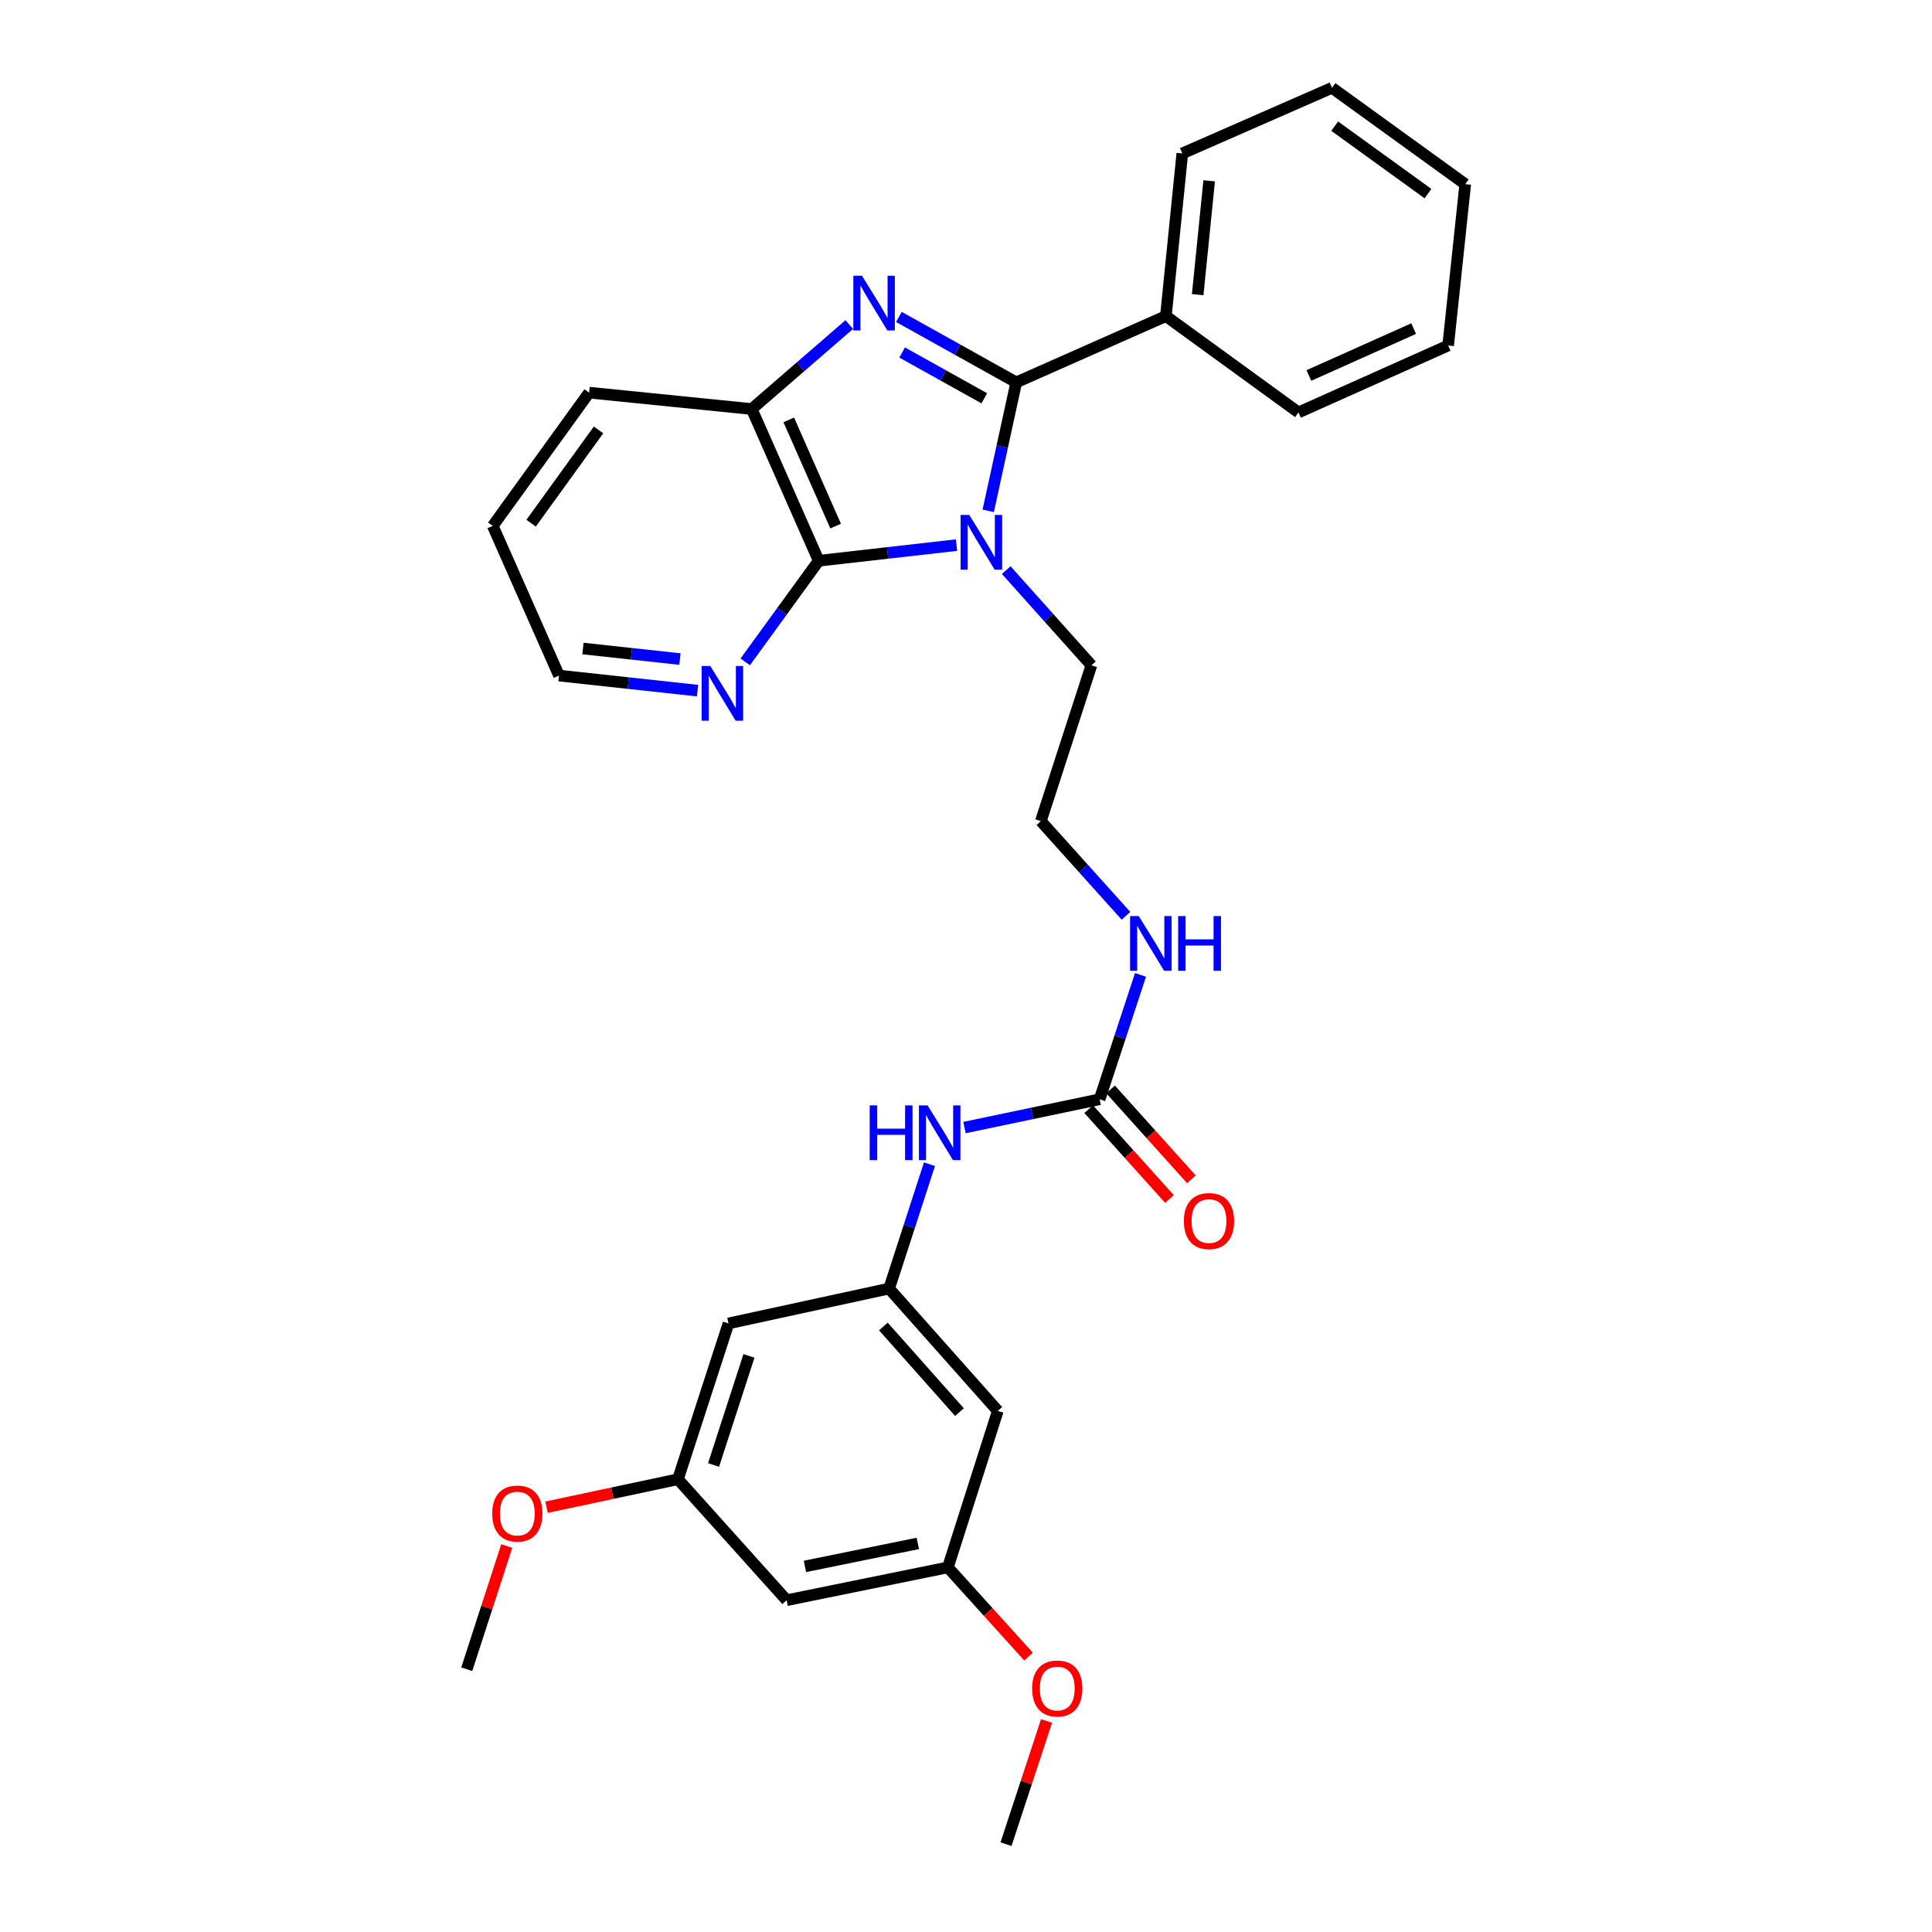 <?xml version='1.0' encoding='iso-8859-1'?>
<svg version='1.1' baseProfile='full'
              xmlns='http://www.w3.org/2000/svg'
                      xmlns:rdkit='http://www.rdkit.org/xml'
                      xmlns:xlink='http://www.w3.org/1999/xlink'
                  xml:space='preserve'
width='1000px' height='1000px' viewBox='0 0 1000 1000'>
<!-- END OF HEADER -->
<rect style='opacity:1.0;fill:#FFFFFF;stroke:none' width='1000' height='1000' x='0' y='0'> </rect>
<path class='bond-0' d='M 511.504,264.419 L 518.758,231.166' style='fill:none;fill-rule:evenodd;stroke:#0000FF;stroke-width:6px;stroke-linecap:butt;stroke-linejoin:miter;stroke-opacity:1' />
<path class='bond-0' d='M 518.758,231.166 L 526.012,197.914' style='fill:none;fill-rule:evenodd;stroke:#000000;stroke-width:6px;stroke-linecap:butt;stroke-linejoin:miter;stroke-opacity:1' />
<path class='bond-2' d='M 495.095,282.155 L 459.428,286.199' style='fill:none;fill-rule:evenodd;stroke:#0000FF;stroke-width:6px;stroke-linecap:butt;stroke-linejoin:miter;stroke-opacity:1' />
<path class='bond-2' d='M 459.428,286.199 L 423.762,290.244' style='fill:none;fill-rule:evenodd;stroke:#000000;stroke-width:6px;stroke-linecap:butt;stroke-linejoin:miter;stroke-opacity:1' />
<path class='bond-16' d='M 520.828,295.089 L 542.87,319.725' style='fill:none;fill-rule:evenodd;stroke:#0000FF;stroke-width:6px;stroke-linecap:butt;stroke-linejoin:miter;stroke-opacity:1' />
<path class='bond-16' d='M 542.87,319.725 L 564.911,344.362' style='fill:none;fill-rule:evenodd;stroke:#000000;stroke-width:6px;stroke-linecap:butt;stroke-linejoin:miter;stroke-opacity:1' />
<path class='bond-1' d='M 526.012,197.914 L 495.639,180.977' style='fill:none;fill-rule:evenodd;stroke:#000000;stroke-width:6px;stroke-linecap:butt;stroke-linejoin:miter;stroke-opacity:1' />
<path class='bond-1' d='M 495.639,180.977 L 465.266,164.041' style='fill:none;fill-rule:evenodd;stroke:#0000FF;stroke-width:6px;stroke-linecap:butt;stroke-linejoin:miter;stroke-opacity:1' />
<path class='bond-1' d='M 509.468,206.162 L 488.206,194.307' style='fill:none;fill-rule:evenodd;stroke:#000000;stroke-width:6px;stroke-linecap:butt;stroke-linejoin:miter;stroke-opacity:1' />
<path class='bond-1' d='M 488.206,194.307 L 466.945,182.451' style='fill:none;fill-rule:evenodd;stroke:#0000FF;stroke-width:6px;stroke-linecap:butt;stroke-linejoin:miter;stroke-opacity:1' />
<path class='bond-8' d='M 526.012,197.914 L 603.462,163.61' style='fill:none;fill-rule:evenodd;stroke:#000000;stroke-width:6px;stroke-linecap:butt;stroke-linejoin:miter;stroke-opacity:1' />
<path class='bond-30' d='M 439.585,167.994 L 414.344,189.855' style='fill:none;fill-rule:evenodd;stroke:#0000FF;stroke-width:6px;stroke-linecap:butt;stroke-linejoin:miter;stroke-opacity:1' />
<path class='bond-30' d='M 414.344,189.855 L 389.102,211.717' style='fill:none;fill-rule:evenodd;stroke:#000000;stroke-width:6px;stroke-linecap:butt;stroke-linejoin:miter;stroke-opacity:1' />
<path class='bond-3' d='M 423.762,290.244 L 389.102,211.717' style='fill:none;fill-rule:evenodd;stroke:#000000;stroke-width:6px;stroke-linecap:butt;stroke-linejoin:miter;stroke-opacity:1' />
<path class='bond-3' d='M 432.525,272.302 L 408.263,217.333' style='fill:none;fill-rule:evenodd;stroke:#000000;stroke-width:6px;stroke-linecap:butt;stroke-linejoin:miter;stroke-opacity:1' />
<path class='bond-7' d='M 423.762,290.244 L 404.749,316.416' style='fill:none;fill-rule:evenodd;stroke:#000000;stroke-width:6px;stroke-linecap:butt;stroke-linejoin:miter;stroke-opacity:1' />
<path class='bond-7' d='M 404.749,316.416 L 385.736,342.588' style='fill:none;fill-rule:evenodd;stroke:#0000FF;stroke-width:6px;stroke-linecap:butt;stroke-linejoin:miter;stroke-opacity:1' />
<path class='bond-20' d='M 389.102,211.717 L 304.92,203.23' style='fill:none;fill-rule:evenodd;stroke:#000000;stroke-width:6px;stroke-linecap:butt;stroke-linejoin:miter;stroke-opacity:1' />
<path class='bond-4' d='M 569.159,568.98 L 579.742,536.794' style='fill:none;fill-rule:evenodd;stroke:#000000;stroke-width:6px;stroke-linecap:butt;stroke-linejoin:miter;stroke-opacity:1' />
<path class='bond-4' d='M 579.742,536.794 L 590.325,504.608' style='fill:none;fill-rule:evenodd;stroke:#0000FF;stroke-width:6px;stroke-linecap:butt;stroke-linejoin:miter;stroke-opacity:1' />
<path class='bond-6' d='M 569.159,568.98 L 534.194,576.3' style='fill:none;fill-rule:evenodd;stroke:#000000;stroke-width:6px;stroke-linecap:butt;stroke-linejoin:miter;stroke-opacity:1' />
<path class='bond-6' d='M 534.194,576.3 L 499.23,583.619' style='fill:none;fill-rule:evenodd;stroke:#0000FF;stroke-width:6px;stroke-linecap:butt;stroke-linejoin:miter;stroke-opacity:1' />
<path class='bond-14' d='M 563.484,574.082 L 584.4,597.344' style='fill:none;fill-rule:evenodd;stroke:#000000;stroke-width:6px;stroke-linecap:butt;stroke-linejoin:miter;stroke-opacity:1' />
<path class='bond-14' d='M 584.4,597.344 L 605.316,620.606' style='fill:none;fill-rule:evenodd;stroke:#FF0000;stroke-width:6px;stroke-linecap:butt;stroke-linejoin:miter;stroke-opacity:1' />
<path class='bond-14' d='M 574.833,563.879 L 595.749,587.141' style='fill:none;fill-rule:evenodd;stroke:#000000;stroke-width:6px;stroke-linecap:butt;stroke-linejoin:miter;stroke-opacity:1' />
<path class='bond-14' d='M 595.749,587.141 L 616.664,610.403' style='fill:none;fill-rule:evenodd;stroke:#FF0000;stroke-width:6px;stroke-linecap:butt;stroke-linejoin:miter;stroke-opacity:1' />
<path class='bond-5' d='M 460.202,666.957 L 470.647,634.774' style='fill:none;fill-rule:evenodd;stroke:#000000;stroke-width:6px;stroke-linecap:butt;stroke-linejoin:miter;stroke-opacity:1' />
<path class='bond-5' d='M 470.647,634.774 L 481.092,602.59' style='fill:none;fill-rule:evenodd;stroke:#0000FF;stroke-width:6px;stroke-linecap:butt;stroke-linejoin:miter;stroke-opacity:1' />
<path class='bond-9' d='M 460.202,666.957 L 516.465,730.283' style='fill:none;fill-rule:evenodd;stroke:#000000;stroke-width:6px;stroke-linecap:butt;stroke-linejoin:miter;stroke-opacity:1' />
<path class='bond-9' d='M 457.233,686.592 L 496.617,730.92' style='fill:none;fill-rule:evenodd;stroke:#000000;stroke-width:6px;stroke-linecap:butt;stroke-linejoin:miter;stroke-opacity:1' />
<path class='bond-10' d='M 460.202,666.957 L 377.071,684.999' style='fill:none;fill-rule:evenodd;stroke:#000000;stroke-width:6px;stroke-linecap:butt;stroke-linejoin:miter;stroke-opacity:1' />
<path class='bond-21' d='M 361.042,357.47 L 325.194,353.574' style='fill:none;fill-rule:evenodd;stroke:#0000FF;stroke-width:6px;stroke-linecap:butt;stroke-linejoin:miter;stroke-opacity:1' />
<path class='bond-21' d='M 325.194,353.574 L 289.345,349.677' style='fill:none;fill-rule:evenodd;stroke:#000000;stroke-width:6px;stroke-linecap:butt;stroke-linejoin:miter;stroke-opacity:1' />
<path class='bond-21' d='M 351.937,341.129 L 326.843,338.402' style='fill:none;fill-rule:evenodd;stroke:#0000FF;stroke-width:6px;stroke-linecap:butt;stroke-linejoin:miter;stroke-opacity:1' />
<path class='bond-21' d='M 326.843,338.402 L 301.748,335.674' style='fill:none;fill-rule:evenodd;stroke:#000000;stroke-width:6px;stroke-linecap:butt;stroke-linejoin:miter;stroke-opacity:1' />
<path class='bond-22' d='M 603.462,163.61 L 611.958,79.419' style='fill:none;fill-rule:evenodd;stroke:#000000;stroke-width:6px;stroke-linecap:butt;stroke-linejoin:miter;stroke-opacity:1' />
<path class='bond-22' d='M 619.921,152.513 L 625.867,93.58' style='fill:none;fill-rule:evenodd;stroke:#000000;stroke-width:6px;stroke-linecap:butt;stroke-linejoin:miter;stroke-opacity:1' />
<path class='bond-23' d='M 603.462,163.61 L 672.087,213.48' style='fill:none;fill-rule:evenodd;stroke:#000000;stroke-width:6px;stroke-linecap:butt;stroke-linejoin:miter;stroke-opacity:1' />
<path class='bond-11' d='M 516.465,730.283 L 490.623,811.277' style='fill:none;fill-rule:evenodd;stroke:#000000;stroke-width:6px;stroke-linecap:butt;stroke-linejoin:miter;stroke-opacity:1' />
<path class='bond-12' d='M 377.071,684.999 L 350.898,765.655' style='fill:none;fill-rule:evenodd;stroke:#000000;stroke-width:6px;stroke-linecap:butt;stroke-linejoin:miter;stroke-opacity:1' />
<path class='bond-12' d='M 387.661,701.808 L 369.34,758.267' style='fill:none;fill-rule:evenodd;stroke:#000000;stroke-width:6px;stroke-linecap:butt;stroke-linejoin:miter;stroke-opacity:1' />
<path class='bond-18' d='M 490.623,811.277 L 511.501,834.368' style='fill:none;fill-rule:evenodd;stroke:#000000;stroke-width:6px;stroke-linecap:butt;stroke-linejoin:miter;stroke-opacity:1' />
<path class='bond-18' d='M 511.501,834.368 L 532.378,857.46' style='fill:none;fill-rule:evenodd;stroke:#FF0000;stroke-width:6px;stroke-linecap:butt;stroke-linejoin:miter;stroke-opacity:1' />
<path class='bond-33' d='M 490.623,811.277 L 407.161,828.268' style='fill:none;fill-rule:evenodd;stroke:#000000;stroke-width:6px;stroke-linecap:butt;stroke-linejoin:miter;stroke-opacity:1' />
<path class='bond-33' d='M 475.059,798.871 L 416.636,810.765' style='fill:none;fill-rule:evenodd;stroke:#000000;stroke-width:6px;stroke-linecap:butt;stroke-linejoin:miter;stroke-opacity:1' />
<path class='bond-13' d='M 350.898,765.655 L 407.161,828.268' style='fill:none;fill-rule:evenodd;stroke:#000000;stroke-width:6px;stroke-linecap:butt;stroke-linejoin:miter;stroke-opacity:1' />
<path class='bond-19' d='M 350.898,765.655 L 316.895,772.889' style='fill:none;fill-rule:evenodd;stroke:#000000;stroke-width:6px;stroke-linecap:butt;stroke-linejoin:miter;stroke-opacity:1' />
<path class='bond-19' d='M 316.895,772.889 L 282.892,780.123' style='fill:none;fill-rule:evenodd;stroke:#FF0000;stroke-width:6px;stroke-linecap:butt;stroke-linejoin:miter;stroke-opacity:1' />
<path class='bond-15' d='M 582.81,474.016 L 560.778,449.516' style='fill:none;fill-rule:evenodd;stroke:#0000FF;stroke-width:6px;stroke-linecap:butt;stroke-linejoin:miter;stroke-opacity:1' />
<path class='bond-15' d='M 560.778,449.516 L 538.746,425.017' style='fill:none;fill-rule:evenodd;stroke:#000000;stroke-width:6px;stroke-linecap:butt;stroke-linejoin:miter;stroke-opacity:1' />
<path class='bond-17' d='M 564.911,344.362 L 538.746,425.017' style='fill:none;fill-rule:evenodd;stroke:#000000;stroke-width:6px;stroke-linecap:butt;stroke-linejoin:miter;stroke-opacity:1' />
<path class='bond-24' d='M 541.682,890.773 L 531.197,922.659' style='fill:none;fill-rule:evenodd;stroke:#FF0000;stroke-width:6px;stroke-linecap:butt;stroke-linejoin:miter;stroke-opacity:1' />
<path class='bond-24' d='M 531.197,922.659 L 520.713,954.545' style='fill:none;fill-rule:evenodd;stroke:#000000;stroke-width:6px;stroke-linecap:butt;stroke-linejoin:miter;stroke-opacity:1' />
<path class='bond-25' d='M 262.289,800.22 L 251.942,832.104' style='fill:none;fill-rule:evenodd;stroke:#FF0000;stroke-width:6px;stroke-linecap:butt;stroke-linejoin:miter;stroke-opacity:1' />
<path class='bond-25' d='M 251.942,832.104 L 241.594,863.987' style='fill:none;fill-rule:evenodd;stroke:#000000;stroke-width:6px;stroke-linecap:butt;stroke-linejoin:miter;stroke-opacity:1' />
<path class='bond-31' d='M 304.92,203.23 L 255.058,272.202' style='fill:none;fill-rule:evenodd;stroke:#000000;stroke-width:6px;stroke-linecap:butt;stroke-linejoin:miter;stroke-opacity:1' />
<path class='bond-31' d='M 309.808,222.516 L 274.905,270.797' style='fill:none;fill-rule:evenodd;stroke:#000000;stroke-width:6px;stroke-linecap:butt;stroke-linejoin:miter;stroke-opacity:1' />
<path class='bond-26' d='M 289.345,349.677 L 255.058,272.202' style='fill:none;fill-rule:evenodd;stroke:#000000;stroke-width:6px;stroke-linecap:butt;stroke-linejoin:miter;stroke-opacity:1' />
<path class='bond-28' d='M 611.958,79.419 L 689.434,45.455' style='fill:none;fill-rule:evenodd;stroke:#000000;stroke-width:6px;stroke-linecap:butt;stroke-linejoin:miter;stroke-opacity:1' />
<path class='bond-27' d='M 672.087,213.48 L 749.563,178.82' style='fill:none;fill-rule:evenodd;stroke:#000000;stroke-width:6px;stroke-linecap:butt;stroke-linejoin:miter;stroke-opacity:1' />
<path class='bond-27' d='M 677.476,194.35 L 731.709,170.088' style='fill:none;fill-rule:evenodd;stroke:#000000;stroke-width:6px;stroke-linecap:butt;stroke-linejoin:miter;stroke-opacity:1' />
<path class='bond-29' d='M 749.563,178.82 L 758.406,95.325' style='fill:none;fill-rule:evenodd;stroke:#000000;stroke-width:6px;stroke-linecap:butt;stroke-linejoin:miter;stroke-opacity:1' />
<path class='bond-32' d='M 689.434,45.455 L 758.406,95.325' style='fill:none;fill-rule:evenodd;stroke:#000000;stroke-width:6px;stroke-linecap:butt;stroke-linejoin:miter;stroke-opacity:1' />
<path class='bond-32' d='M 690.837,65.302 L 739.118,100.211' style='fill:none;fill-rule:evenodd;stroke:#000000;stroke-width:6px;stroke-linecap:butt;stroke-linejoin:miter;stroke-opacity:1' />
<path  class='atom-0' d='M 501.693 266.537
L 510.973 281.537
Q 511.893 283.017, 513.373 285.697
Q 514.853 288.377, 514.933 288.537
L 514.933 266.537
L 518.693 266.537
L 518.693 294.857
L 514.813 294.857
L 504.853 278.457
Q 503.693 276.537, 502.453 274.337
Q 501.253 272.137, 500.893 271.457
L 500.893 294.857
L 497.213 294.857
L 497.213 266.537
L 501.693 266.537
' fill='#0000FF'/>
<path  class='atom-2' d='M 446.159 142.718
L 455.439 157.718
Q 456.359 159.198, 457.839 161.878
Q 459.319 164.558, 459.399 164.718
L 459.399 142.718
L 463.159 142.718
L 463.159 171.038
L 459.279 171.038
L 449.319 154.638
Q 448.159 152.718, 446.919 150.518
Q 445.719 148.318, 445.359 147.638
L 445.359 171.038
L 441.679 171.038
L 441.679 142.718
L 446.159 142.718
' fill='#0000FF'/>
<path  class='atom-7' d='M 450.155 572.15
L 453.995 572.15
L 453.995 584.19
L 468.475 584.19
L 468.475 572.15
L 472.315 572.15
L 472.315 600.47
L 468.475 600.47
L 468.475 587.39
L 453.995 587.39
L 453.995 600.47
L 450.155 600.47
L 450.155 572.15
' fill='#0000FF'/>
<path  class='atom-7' d='M 480.115 572.15
L 489.395 587.15
Q 490.315 588.63, 491.795 591.31
Q 493.275 593.99, 493.355 594.15
L 493.355 572.15
L 497.115 572.15
L 497.115 600.47
L 493.235 600.47
L 483.275 584.07
Q 482.115 582.15, 480.875 579.95
Q 479.675 577.75, 479.315 577.07
L 479.315 600.47
L 475.635 600.47
L 475.635 572.15
L 480.115 572.15
' fill='#0000FF'/>
<path  class='atom-8' d='M 367.649 344.708
L 376.929 359.708
Q 377.849 361.188, 379.329 363.868
Q 380.809 366.548, 380.889 366.708
L 380.889 344.708
L 384.649 344.708
L 384.649 373.028
L 380.769 373.028
L 370.809 356.628
Q 369.649 354.708, 368.409 352.508
Q 367.209 350.308, 366.849 349.628
L 366.849 373.028
L 363.169 373.028
L 363.169 344.708
L 367.649 344.708
' fill='#0000FF'/>
<path  class='atom-15' d='M 612.769 632.021
Q 612.769 625.221, 616.129 621.421
Q 619.489 617.621, 625.769 617.621
Q 632.049 617.621, 635.409 621.421
Q 638.769 625.221, 638.769 632.021
Q 638.769 638.901, 635.369 642.821
Q 631.969 646.701, 625.769 646.701
Q 619.529 646.701, 616.129 642.821
Q 612.769 638.941, 612.769 632.021
M 625.769 643.501
Q 630.089 643.501, 632.409 640.621
Q 634.769 637.701, 634.769 632.021
Q 634.769 626.461, 632.409 623.661
Q 630.089 620.821, 625.769 620.821
Q 621.449 620.821, 619.089 623.621
Q 616.769 626.421, 616.769 632.021
Q 616.769 637.741, 619.089 640.621
Q 621.449 643.501, 625.769 643.501
' fill='#FF0000'/>
<path  class='atom-16' d='M 589.419 474.165
L 598.699 489.165
Q 599.619 490.645, 601.099 493.325
Q 602.579 496.005, 602.659 496.165
L 602.659 474.165
L 606.419 474.165
L 606.419 502.485
L 602.539 502.485
L 592.579 486.085
Q 591.419 484.165, 590.179 481.965
Q 588.979 479.765, 588.619 479.085
L 588.619 502.485
L 584.939 502.485
L 584.939 474.165
L 589.419 474.165
' fill='#0000FF'/>
<path  class='atom-16' d='M 609.819 474.165
L 613.659 474.165
L 613.659 486.205
L 628.139 486.205
L 628.139 474.165
L 631.979 474.165
L 631.979 502.485
L 628.139 502.485
L 628.139 489.405
L 613.659 489.405
L 613.659 502.485
L 609.819 502.485
L 609.819 474.165
' fill='#0000FF'/>
<path  class='atom-19' d='M 534.233 873.97
Q 534.233 867.17, 537.593 863.37
Q 540.953 859.57, 547.233 859.57
Q 553.513 859.57, 556.873 863.37
Q 560.233 867.17, 560.233 873.97
Q 560.233 880.85, 556.833 884.77
Q 553.433 888.65, 547.233 888.65
Q 540.993 888.65, 537.593 884.77
Q 534.233 880.89, 534.233 873.97
M 547.233 885.45
Q 551.553 885.45, 553.873 882.57
Q 556.233 879.65, 556.233 873.97
Q 556.233 868.41, 553.873 865.61
Q 551.553 862.77, 547.233 862.77
Q 542.913 862.77, 540.553 865.57
Q 538.233 868.37, 538.233 873.97
Q 538.233 879.69, 540.553 882.57
Q 542.913 885.45, 547.233 885.45
' fill='#FF0000'/>
<path  class='atom-20' d='M 254.767 783.421
Q 254.767 776.621, 258.127 772.821
Q 261.487 769.021, 267.767 769.021
Q 274.047 769.021, 277.407 772.821
Q 280.767 776.621, 280.767 783.421
Q 280.767 790.301, 277.367 794.221
Q 273.967 798.101, 267.767 798.101
Q 261.527 798.101, 258.127 794.221
Q 254.767 790.341, 254.767 783.421
M 267.767 794.901
Q 272.087 794.901, 274.407 792.021
Q 276.767 789.101, 276.767 783.421
Q 276.767 777.861, 274.407 775.061
Q 272.087 772.221, 267.767 772.221
Q 263.447 772.221, 261.087 775.021
Q 258.767 777.821, 258.767 783.421
Q 258.767 789.141, 261.087 792.021
Q 263.447 794.901, 267.767 794.901
' fill='#FF0000'/>
</svg>
